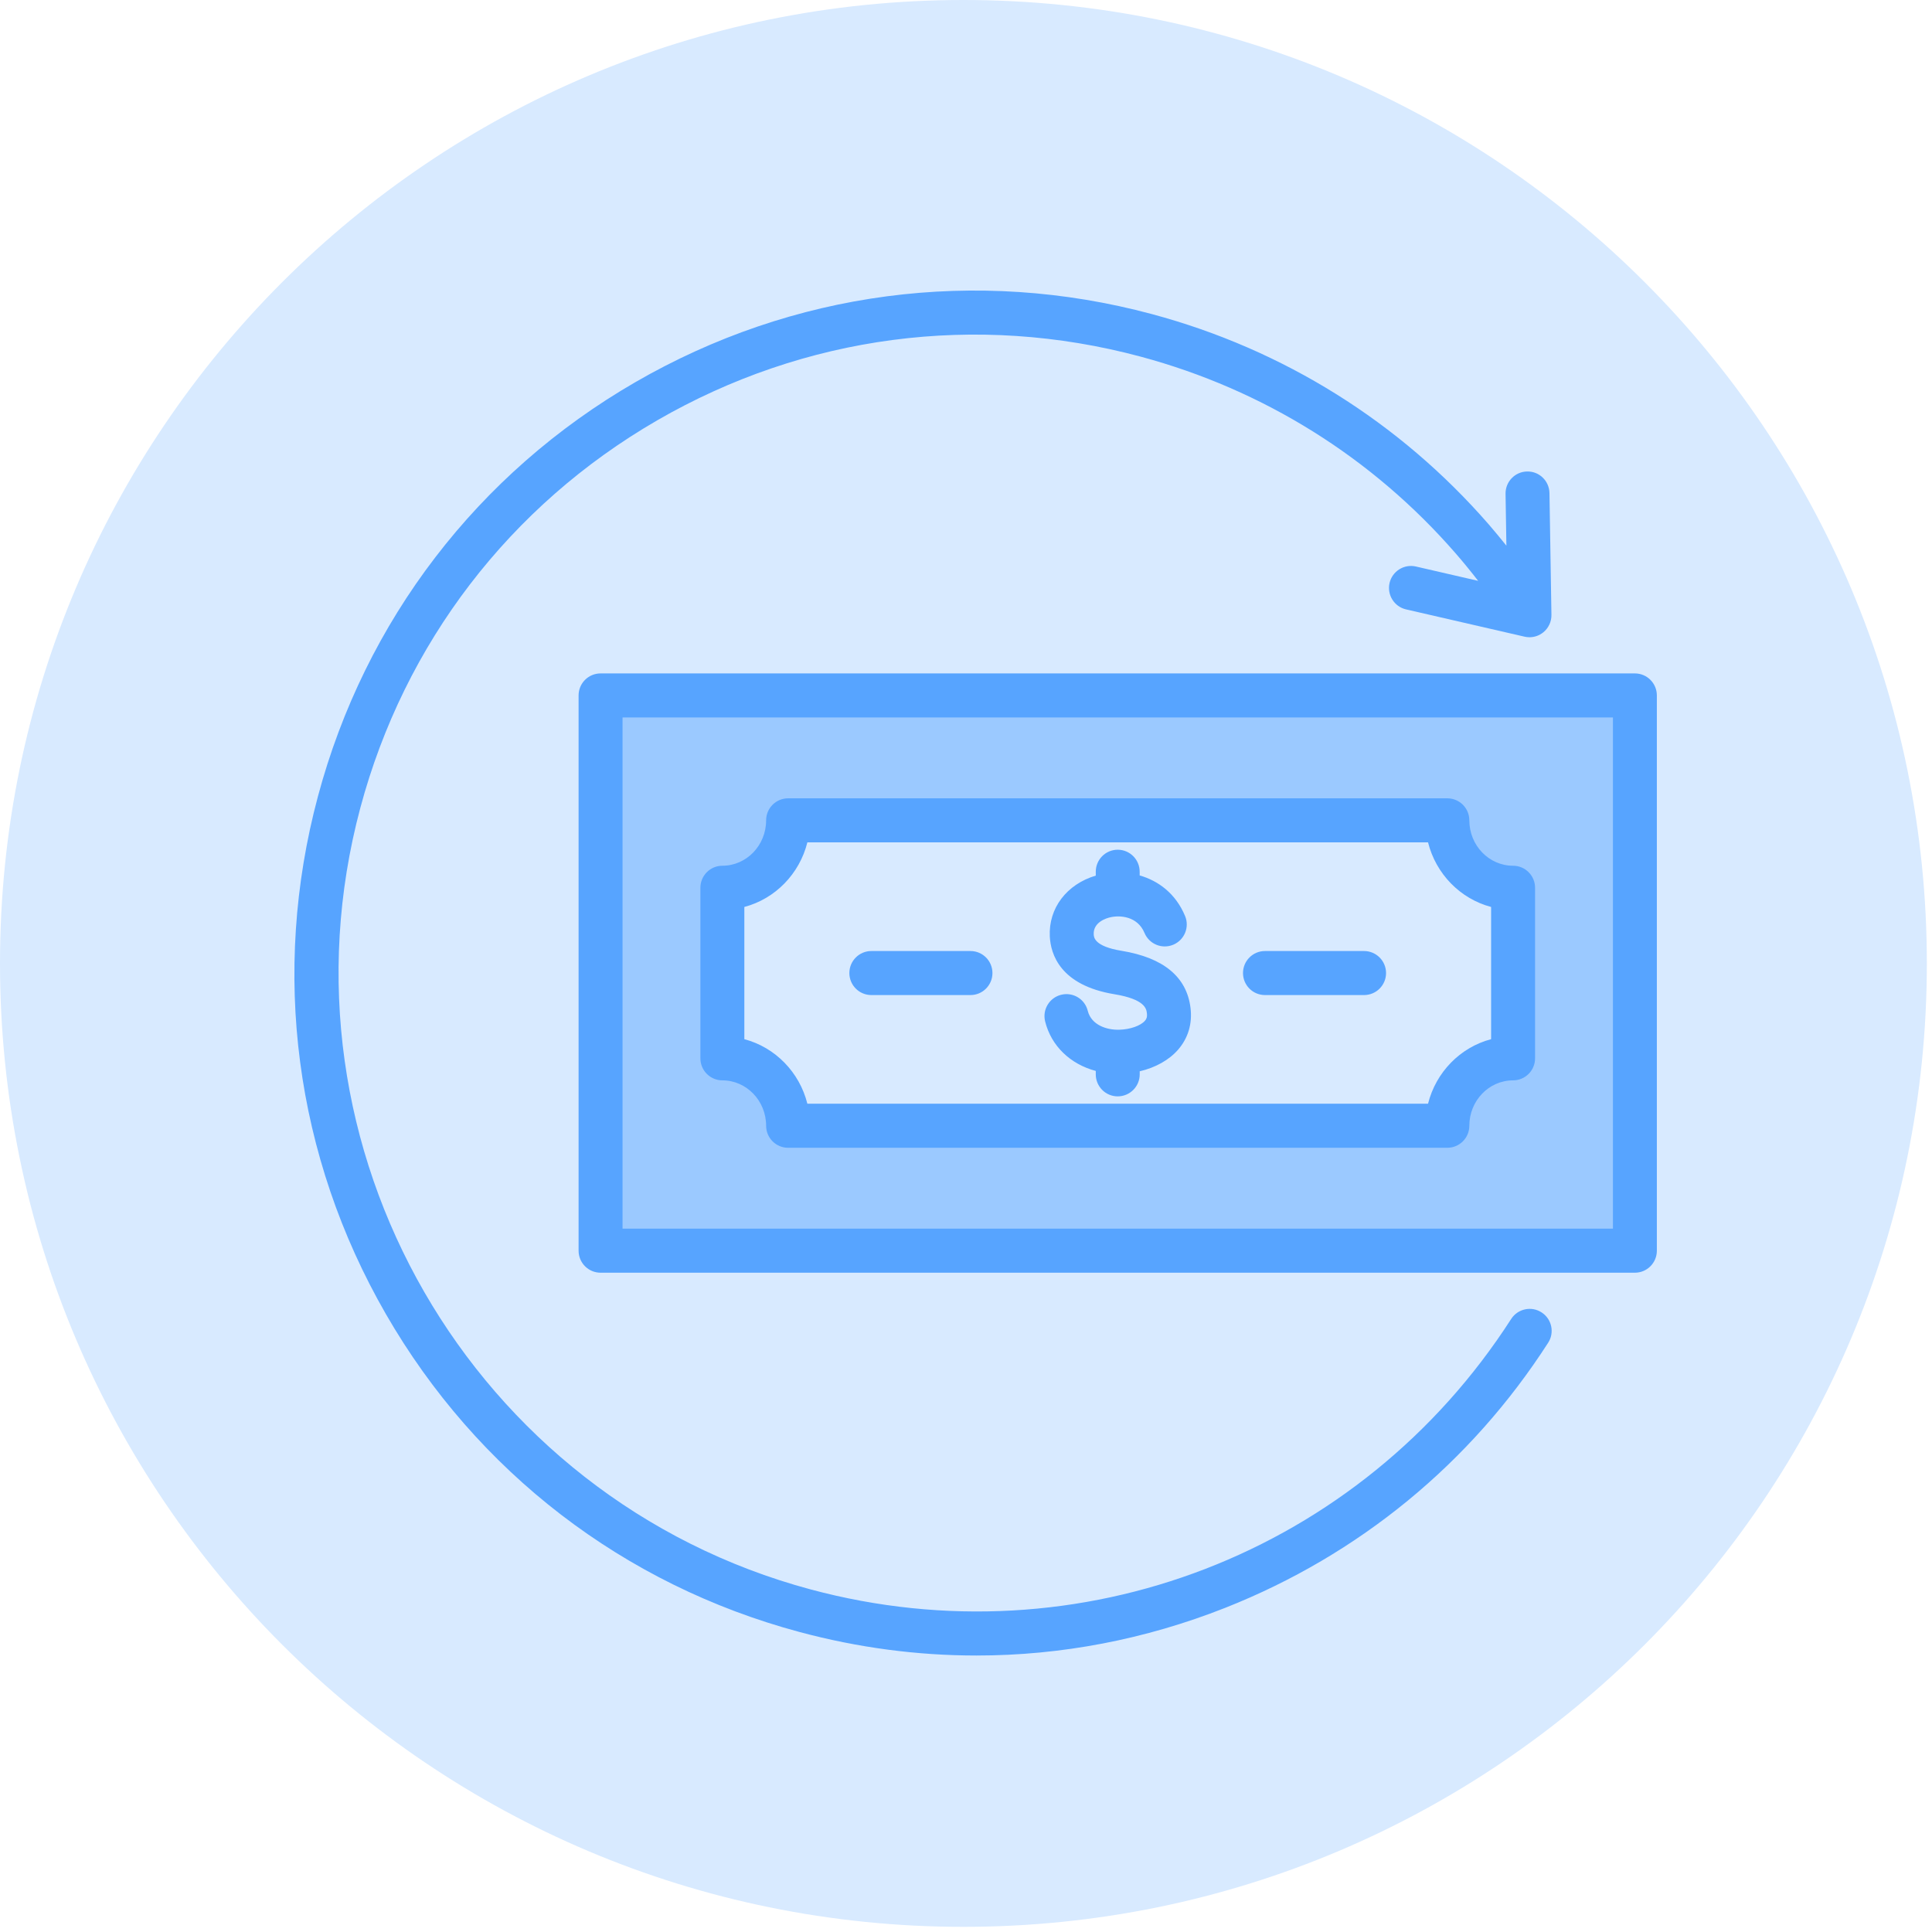 <svg xmlns="http://www.w3.org/2000/svg" xmlns:xlink="http://www.w3.org/1999/xlink" width="250" zoomAndPan="magnify" viewBox="0 0 187.5 187.5" height="250" preserveAspectRatio="xMidYMid meet" version="1.0"><defs><clipPath id="a6e326b7d3"><path d="M 0 0 L 187 0 L 187 187 L 0 187 Z M 0 0 " clip-rule="nonzero"/></clipPath><clipPath id="3ea7fab3d3"><path d="M 93.5 0 C 41.863 0 0 41.863 0 93.5 C 0 145.141 41.863 187 93.5 187 C 145.141 187 187 145.141 187 93.5 C 187 41.863 145.141 0 93.5 0 Z M 93.5 0 " clip-rule="nonzero"/></clipPath><clipPath id="5fd3a0d06c"><path d="M 28 28 L 160.793 28 L 160.793 161 L 28 161 Z M 28 28 " clip-rule="nonzero"/></clipPath></defs><g clip-path="url(#a6e326b7d3)"><g clip-path="url(#3ea7fab3d3)"><path fill="#d8eaff" d="M 0 0 L 187 0 L 187 187 L 0 187 Z M 0 0 " fill-opacity="1" fill-rule="nonzero"/></g></g><path fill="#9bc9ff" d="M 140.465 110.32 C 141.055 110.32 141.531 109.844 141.531 109.254 C 141.531 106.297 143.855 103.781 146.844 103.781 C 147.434 103.781 147.91 103.301 147.91 102.711 L 147.91 86.156 C 147.91 85.566 147.434 85.09 146.844 85.09 C 143.855 85.09 141.531 82.574 141.531 79.613 C 141.531 79.023 141.055 78.547 140.465 78.547 L 76.484 78.547 C 75.895 78.547 75.418 79.023 75.418 79.613 C 75.418 82.574 73.094 85.09 70.105 85.09 C 69.516 85.09 69.039 85.566 69.039 86.156 L 69.039 102.711 C 69.039 103.301 69.516 103.781 70.105 103.781 C 73.094 103.781 75.418 106.297 75.418 109.254 C 75.418 109.844 75.895 110.32 76.484 110.32 Z M 157.602 120.309 L 59.352 120.309 L 59.352 68.559 L 157.602 68.559 Z M 157.602 120.309 " fill-opacity="1" fill-rule="evenodd"/><g clip-path="url(#5fd3a0d06c)"><path fill="#57a4ff" d="M 108.625 99.934 C 107.438 99.973 105.918 99.496 105.566 98.098 C 105.285 96.953 104.129 96.258 102.984 96.543 C 101.84 96.828 101.145 97.984 101.43 99.129 C 102.023 101.523 103.887 103.281 106.344 103.934 L 106.344 104.266 C 106.344 105.445 107.297 106.402 108.473 106.402 C 109.652 106.402 110.609 105.445 110.609 104.266 L 110.609 103.969 C 112.137 103.613 113.469 102.871 114.344 101.859 C 115.312 100.738 115.727 99.34 115.539 97.816 C 115.176 94.809 112.918 92.941 108.836 92.273 C 106.203 91.84 106.16 90.965 106.145 90.676 C 106.09 89.496 107.375 89.105 107.77 89.02 C 108.676 88.812 110.391 88.902 111.074 90.543 C 111.531 91.629 112.777 92.141 113.867 91.684 C 114.953 91.227 115.465 89.977 115.008 88.891 C 114.098 86.715 112.418 85.48 110.605 84.961 L 110.605 84.602 C 110.605 83.422 109.652 82.465 108.473 82.465 C 107.297 82.465 106.344 83.422 106.344 84.602 L 106.344 84.977 C 103.523 85.816 101.75 88.137 101.883 90.883 C 101.969 92.605 102.891 95.621 108.145 96.488 C 111.145 96.98 111.258 97.926 111.305 98.328 C 111.355 98.727 111.246 98.918 111.117 99.062 C 110.699 99.551 109.672 99.91 108.625 99.934 Z M 122.766 96.57 L 132.383 96.57 C 133.559 96.57 134.516 95.613 134.516 94.434 C 134.516 93.254 133.559 92.297 132.383 92.297 L 122.766 92.297 C 121.586 92.297 120.633 93.254 120.633 94.434 C 120.633 95.613 121.586 96.57 122.766 96.57 Z M 84.562 96.57 L 94.184 96.57 C 95.363 96.57 96.316 95.613 96.316 94.434 C 96.316 93.254 95.363 92.297 94.184 92.297 L 84.562 92.297 C 83.387 92.297 82.43 93.254 82.43 94.434 C 82.43 95.613 83.387 96.57 84.562 96.57 Z M 72.238 100.852 L 72.238 88.02 C 75.234 87.227 77.594 84.812 78.355 81.75 L 138.59 81.75 C 139.355 84.812 141.715 87.227 144.711 88.02 L 144.711 100.852 C 141.715 101.641 139.355 104.059 138.59 107.117 L 78.355 107.117 C 77.594 104.059 75.234 101.641 72.238 100.852 Z M 67.973 102.711 L 67.973 86.156 C 67.973 84.977 68.93 84.02 70.105 84.02 C 72.445 84.02 74.352 82.047 74.352 79.613 C 74.352 78.434 75.309 77.477 76.484 77.477 L 140.465 77.477 C 141.641 77.477 142.598 78.434 142.598 79.613 C 142.598 82.043 144.5 84.02 146.844 84.02 C 148.023 84.02 148.977 84.977 148.977 86.156 L 148.977 102.711 C 148.977 103.891 148.023 104.848 146.844 104.848 C 144.5 104.848 142.598 106.824 142.598 109.254 C 142.598 110.434 141.641 111.391 140.465 111.391 L 76.484 111.391 C 75.309 111.391 74.352 110.434 74.352 109.254 C 74.352 106.824 72.445 104.848 70.105 104.848 C 68.93 104.848 67.973 103.891 67.973 102.711 Z M 156.535 69.629 L 156.535 119.242 L 60.418 119.242 L 60.418 69.629 Z M 160.797 67.492 L 160.797 121.379 C 160.797 122.559 159.844 123.516 158.664 123.516 L 58.285 123.516 C 57.105 123.516 56.152 122.559 56.152 121.379 L 56.152 67.492 C 56.152 66.312 57.105 65.355 58.285 65.355 L 158.664 65.355 C 159.844 65.355 160.797 66.312 160.797 67.492 Z M 150.246 130.316 C 142.727 142.008 131.891 150.902 118.91 156.039 C 111.121 159.117 102.965 160.668 94.77 160.668 C 89.027 160.668 83.266 159.91 77.586 158.383 C 60.531 153.809 46.281 142.855 37.453 127.535 C 28.629 112.223 26.281 94.383 30.852 77.301 C 35.422 60.219 46.359 45.938 61.645 37.098 C 76.938 28.254 94.746 25.906 111.797 30.484 C 124.539 33.906 135.84 40.961 144.477 50.887 C 145.062 51.562 145.629 52.254 146.195 52.957 L 146.113 47.926 C 146.094 46.746 147.035 45.773 148.211 45.758 C 149.391 45.734 150.355 46.676 150.375 47.859 L 150.566 59.672 C 150.578 60.332 150.285 60.953 149.777 61.367 C 149.391 61.68 148.918 61.844 148.434 61.844 C 148.273 61.844 148.113 61.824 147.957 61.789 L 136.457 59.141 C 135.309 58.879 134.594 57.73 134.855 56.582 C 135.121 55.434 136.266 54.715 137.414 54.98 L 143.453 56.371 C 142.746 55.457 142.016 54.562 141.262 53.695 C 133.184 44.41 122.613 37.812 110.691 34.609 C 94.742 30.328 78.082 32.527 63.777 40.797 C 49.477 49.07 39.246 62.426 34.969 78.406 C 26.148 111.391 45.762 145.418 78.691 154.258 C 104.742 161.25 132.059 150.703 146.66 128.004 C 147.301 127.012 148.621 126.727 149.609 127.367 C 150.602 128.004 150.887 129.328 150.246 130.316 Z M 150.246 130.316 " fill-opacity="1" fill-rule="evenodd"/></g></svg>